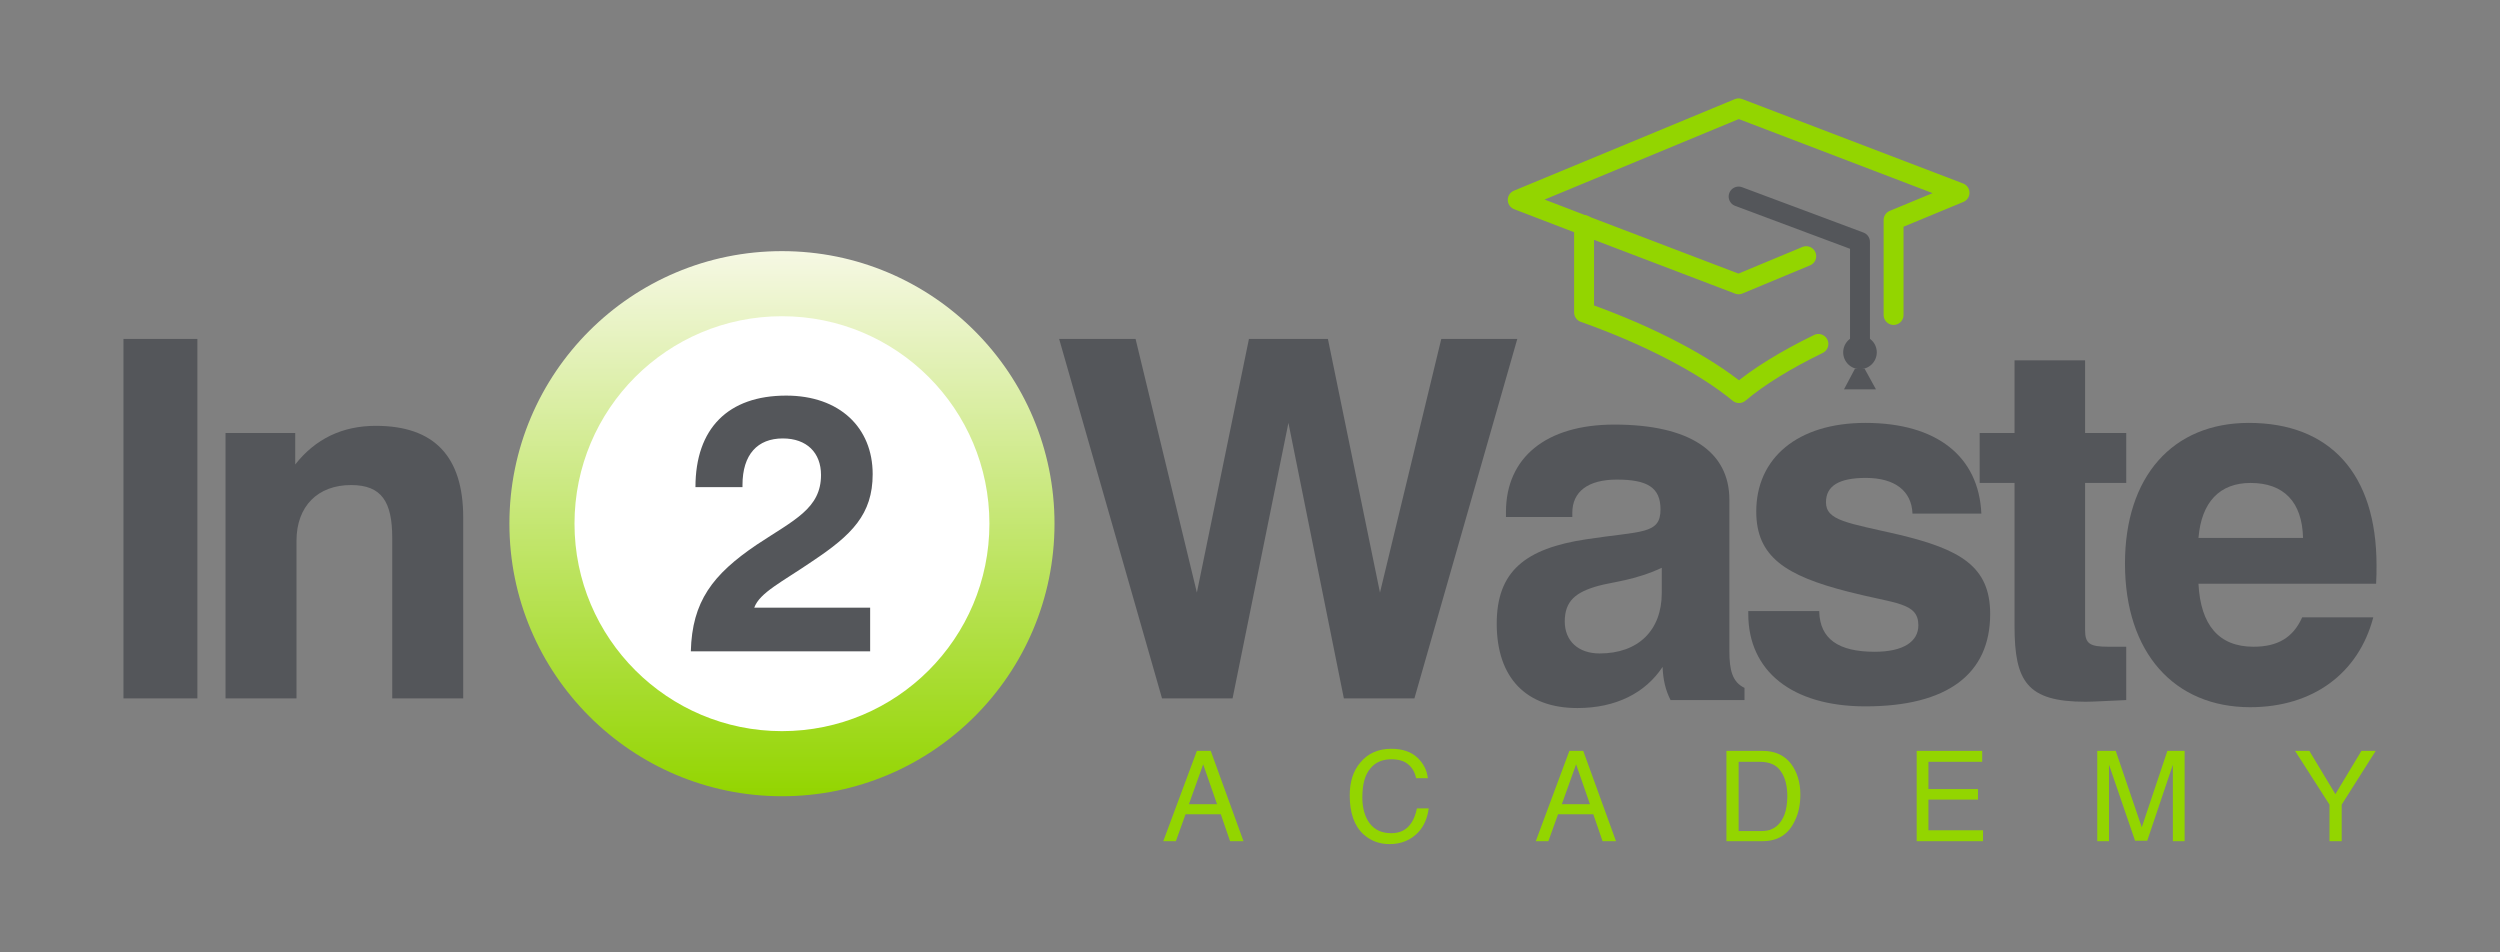<?xml version="1.0" encoding="utf-8"?>
<!-- Generator: Adobe Illustrator 25.2.3, SVG Export Plug-In . SVG Version: 6.00 Build 0)  -->
<svg version="1.1" id="Laag_1" xmlns="http://www.w3.org/2000/svg" xmlns:xlink="http://www.w3.org/1999/xlink" x="0px" y="0px"
	 viewBox="0 0 595.3 226.8" style="enable-background:new 0 0 595.3 226.8;" xml:space="preserve">
<rect x="0" y="0" width="595.3" height="226.8" fill="#808080" stroke="none"/>
<style type="text/css">
	.st0{fill:#54565A;}
	.st1{fill:url(#SVGID_1_);}
	.st2{fill:#FFFFFF;}
	.st3{fill:#93D500;}
	.st4{fill:none;stroke:#93D500;stroke-width:4.742;stroke-linecap:round;stroke-linejoin:round;stroke-miterlimit:10;}
	.st5{fill:none;stroke:#54565A;stroke-width:4.742;stroke-linecap:round;stroke-linejoin:round;stroke-miterlimit:10;}
</style>
<g>
	<g>
		<path class="st0" d="M29.4,80.7H47v85.6H29.4V80.7z"/>
		<path class="st0" d="M53.7,103.1h16.6v7.5c4.8-6.1,11.2-9.2,19.2-9.2c13.9,0,20.8,7.3,20.8,21.8v43.1H93.4v-38.2
			c0-8.6-2.5-12.6-9.8-12.6c-7.9,0-13,5-13,13.3v37.5H53.7V103.1z"/>
		<path class="st0" d="M252.2,80.7h18.2l14.6,60.4l12.4-60.4h18.8l12.4,60.4l14.6-60.4h18.1l-24.5,85.6h-16.8l-13.2-65.6l-13.3,65.6
			h-16.8L252.2,80.7z"/>
		<path class="st0" d="M375.6,168.6c-12.1,0-19.2-7.1-19.2-20.1c0-12.4,6.7-17.9,21.4-20.1c13.1-2,17.6-1.1,17.6-7.1
			c0-5.2-3.1-7.1-10.4-7.1c-6.9,0-10.6,2.9-10.6,7.9c0,0.4,0,0.6,0,1h-15.8c0-0.4,0-0.8,0-1.2c0-12.9,9.5-20.8,25.8-20.8
			c17.9,0,27.4,6.4,27.4,17.9v36c0,4.6,0.7,7.4,3.6,8.8v2.9h-17.6c-1.2-2.3-1.8-4.9-1.9-7.9C391.8,165,384.8,168.6,375.6,168.6z
			 M380.6,139.5c-5.4,1.5-8,3.6-8,8.5c0,4.6,3.2,7.6,8.3,7.6c9.2,0,14.8-5.5,14.8-14.4v-6C389.3,138.2,383.8,138.6,380.6,139.5z"/>
		<path class="st0" d="M433.2,145.7c0.2,6.4,4.5,9.5,13.2,9.5c6.8,0,10.4-2.4,10.4-6.3c0-5.5-5.5-5.1-16.7-8
			c-14.9-3.8-21.9-8.3-21.9-19.1c0-12.7,9.8-21.1,26-21.1c17,0,27,8,27.6,21.6h-16.4c-0.2-5.4-4.2-8.5-11.1-8.5
			c-6.4,0-9.5,1.9-9.5,5.8c0,4.4,5.2,4.9,17.3,7.7c14.6,3.5,21.8,7.5,21.8,18.9c0,14.3-10.2,22-29.7,22c-17.6,0-27.9-8.5-27.9-22
			c0-0.2,0-0.5,0-0.7H433.2z"/>
		<path class="st0" d="M496.6,167.1c-13.9,0-16.9-4.8-16.9-18V115h-8.3v-11.9h8.3V85.8h16.8v17.3h9.8V115h-9.8v35c0,3.3,1.1,4,5.6,4
			h4.2v12.7C501.6,166.9,498.4,167.1,496.6,167.1z"/>
		<path class="st0" d="M565.1,147.1c-3.5,13.2-14.3,21.3-29.3,21.3c-18,0-29.8-12.9-29.8-34.2c0-20.7,11.3-33.5,29.5-33.5
			c19.3,0,30.4,12.1,30.4,33.9c0,1.4,0,2.9-0.1,4.4h-42.3c0.5,9.9,4.9,15,13.1,15c5.7,0,9.4-2.1,11.6-7H565.1z M548.4,128.1
			c-0.2-8.6-4.6-13.1-12.5-13.1c-7.3,0-11.7,4.5-12.4,13.1H548.4z"/>
		<linearGradient id="SVGID_1_" gradientUnits="userSpaceOnUse" x1="186.245" y1="189.58" x2="186.245" y2="59.733">
			<stop  offset="0" style="stop-color:#93D500"/>
			<stop  offset="1" style="stop-color:#F6F8E4"/>
		</linearGradient>
		<path class="st1" d="M121.3,124.7c0-35.9,29.1-64.9,64.9-64.9c35.9,0,64.9,29.1,64.9,64.9c0,35.9-29.1,64.9-64.9,64.9
			C150.4,189.6,121.3,160.5,121.3,124.7z"/>
		<path class="st2" d="M136.8,124.7c0-27.3,22.1-49.4,49.4-49.4c27.3,0,49.4,22.1,49.4,49.4c0,27.3-22.1,49.4-49.4,49.4
			C159,174.1,136.8,152,136.8,124.7z"/>
		<path class="st0" d="M180.2,129.7c8.9-5.9,15.3-8.6,15.3-16.6c0-5.3-3.4-8.7-9.1-8.7c-6,0-9.6,3.8-9.6,11.1c0,0.2,0,0.3,0,0.5
			h-11.2c0-14,7.8-21.8,21.6-21.8c12.7,0,20.6,7.6,20.6,18.7c0,9.6-5,14.5-14.3,20.7c-7.3,5-12.6,7.5-13.9,11.1h27.6v10.4h-42.7
			C164.8,143.2,169.7,136.8,180.2,129.7z"/>
	</g>
	<g>
		<path class="st3" d="M285,178.8h3.3l7.8,21.5h-3.2l-2.2-6.4h-8.4l-2.3,6.4h-3L285,178.8z M289.8,191.5l-3.3-9.5l-3.4,9.5H289.8z"
			/>
		<path class="st3" d="M337.5,180.4c1.5,1.4,2.3,3.1,2.5,4.9h-2.8c-0.3-1.4-0.9-2.5-1.9-3.3c-0.9-0.8-2.3-1.2-4-1.2
			c-2.1,0-3.8,0.7-5,2.2c-1.3,1.5-1.9,3.8-1.9,6.9c0,2.5,0.6,4.6,1.7,6.1c1.2,1.6,2.9,2.4,5.2,2.4c2.1,0,3.7-0.8,4.8-2.5
			c0.6-0.9,1-2,1.3-3.4h2.8c-0.3,2.3-1.1,4.2-2.5,5.7c-1.7,1.8-4,2.8-6.8,2.8c-2.5,0-4.5-0.8-6.2-2.3c-2.2-2-3.3-5.1-3.3-9.3
			c0-3.2,0.8-5.8,2.5-7.8c1.8-2.2,4.3-3.3,7.4-3.3C333.9,178.3,336,179,337.5,180.4z"/>
		<path class="st3" d="M373.7,178.8h3.3l7.8,21.5h-3.2l-2.2-6.4h-8.4l-2.3,6.4h-3L373.7,178.8z M378.6,191.5l-3.3-9.5l-3.4,9.5
			H378.6z"/>
		<path class="st3" d="M411.1,178.8h8.6c2.9,0,5.2,1,6.8,3.1c1.4,1.9,2.2,4.3,2.2,7.3c0,2.3-0.4,4.4-1.3,6.2
			c-1.5,3.3-4.1,4.9-7.7,4.9h-8.6V178.8z M419.1,197.9c1,0,1.8-0.1,2.4-0.3c1.1-0.4,2-1.1,2.7-2.2c0.6-0.9,1-2,1.2-3.3
			c0.1-0.8,0.2-1.6,0.2-2.3c0-2.7-0.5-4.7-1.6-6.2c-1-1.5-2.7-2.2-5-2.2H414v16.5H419.1z"/>
		<path class="st3" d="M456.4,178.8H472v2.6h-12.8v6.5h11.8v2.5h-11.8v7.3h13v2.6h-15.8V178.8z"/>
		<path class="st3" d="M499.6,178.8h4.2L510,197l6.1-18.2h4.1v21.5h-2.8v-12.7c0-0.4,0-1.2,0-2.2s0-2.1,0-3.3l-6.1,18.1h-2.9
			l-6.2-18.1v0.7c0,0.5,0,1.3,0,2.4s0,1.9,0,2.4v12.7h-2.8V178.8z"/>
		<path class="st3" d="M546.5,178.8h3.4l6.2,10.3l6.2-10.3h3.4l-8.1,12.8v8.7h-2.9v-8.7L546.5,178.8z"/>
	</g>
	<g>
		<polyline class="st4" points="450.9,75 450.9,52.4 466.6,45.9 414,25.8 361.4,47.6 377.8,53.9 414,67.7 430.1,61 		"/>
	</g>
	<polyline class="st5" points="414,46.8 442.9,57.6 442.9,83.9 	"/>
	<circle class="st0" cx="442.9" cy="83.9" r="4"/>
	<polygon class="st0" points="446.7,92.7 439.1,92.7 441.7,87.8 444,87.8 	"/>
	<path class="st4" d="M433,81.9c-7.8,3.8-14.3,7.8-18.9,11.7c-8-6.6-21.1-13.6-36.9-19.2h0V53.6"/>
</g>
</svg>
